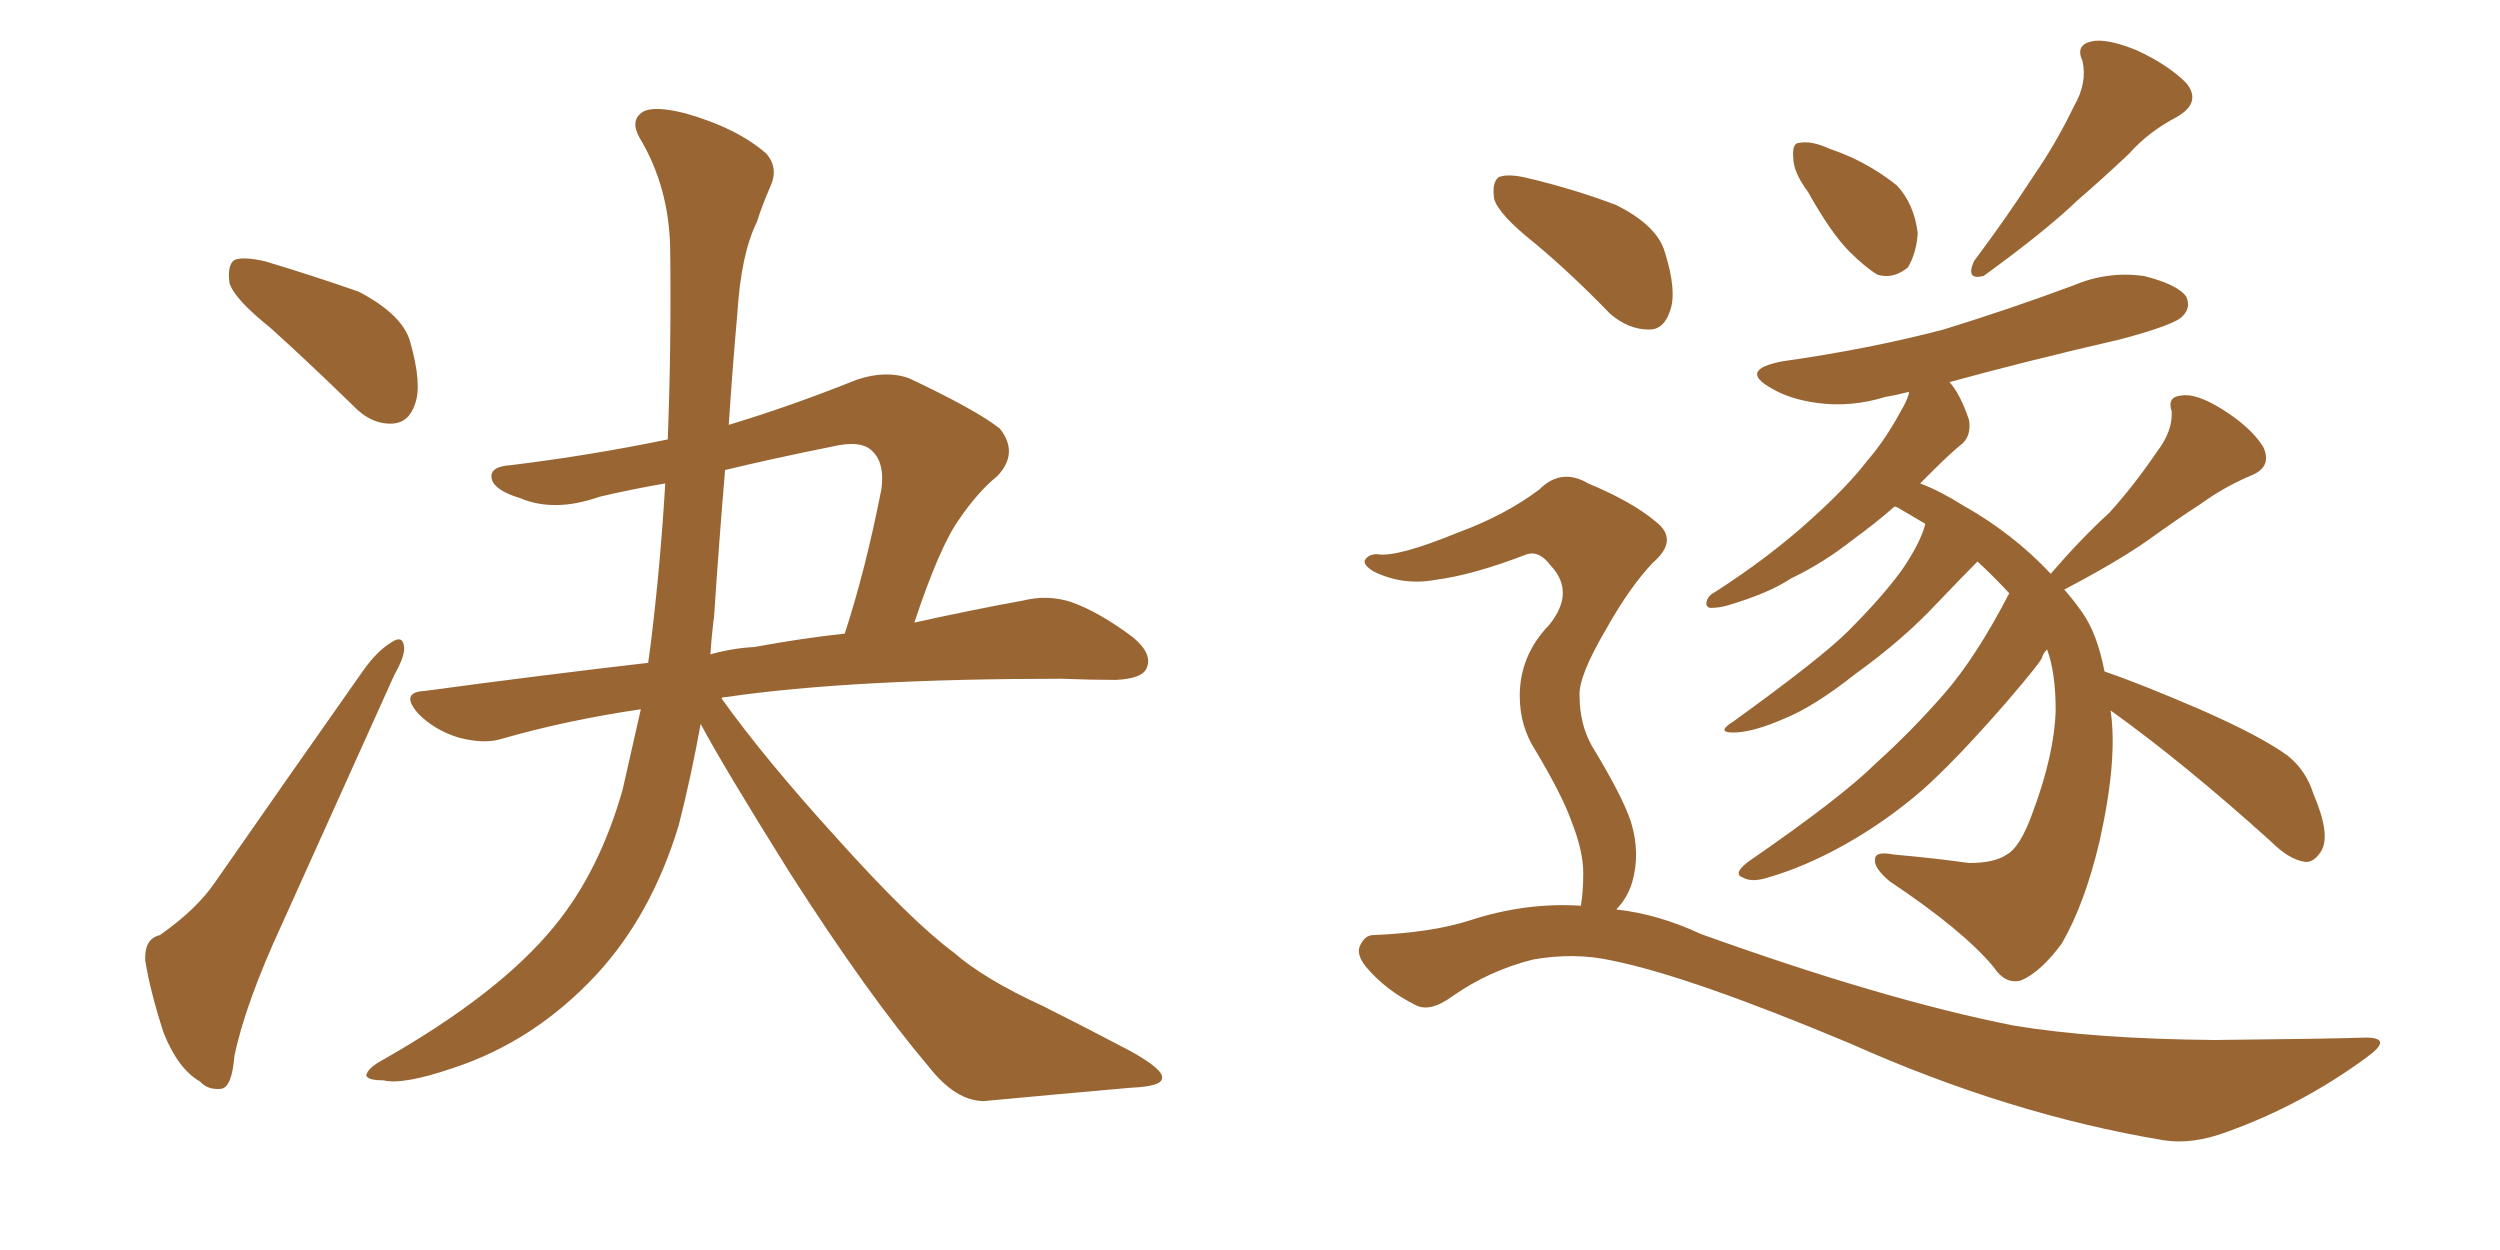 <svg xmlns="http://www.w3.org/2000/svg" xmlns:xlink="http://www.w3.org/1999/xlink" width="300" height="150"><path fill="#996633" padding="10" d="M32.52 39.40L32.52 39.40Q28.13 35.89 27.54 33.98L27.54 33.98Q27.25 31.79 28.13 31.20L28.13 31.20Q29.15 30.76 31.79 31.35L31.79 31.35Q37.65 33.11 43.07 35.01L43.07 35.01Q48.34 37.79 49.22 41.02L49.22 41.02Q50.68 46.14 49.80 48.49L49.80 48.49Q49.07 50.68 47.17 50.83L47.17 50.83Q44.53 50.98 42.33 48.63L42.33 48.63Q37.06 43.51 32.52 39.40ZM19.19 112.21L19.19 112.21Q23.58 109.13 25.78 105.91L25.78 105.91Q34.13 93.90 43.51 80.57L43.51 80.57Q45.26 78.08 47.02 77.05L47.02 77.05Q48.34 76.17 48.49 77.64L48.49 77.64Q48.63 78.66 47.31 81.01L47.31 81.01Q41.02 94.92 33.84 110.89L33.84 110.89Q29.44 120.41 28.13 126.71L28.13 126.71Q27.83 130.52 26.51 130.66L26.51 130.66Q24.90 130.81 24.02 129.79L24.02 129.79Q21.39 128.32 19.63 123.93L19.63 123.93Q18.02 118.95 17.43 115.28L17.43 115.28Q17.29 112.65 19.19 112.21ZM84.08 86.87L84.08 86.87Q82.91 93.31 81.45 99.02L81.45 99.02Q78.22 109.72 71.63 116.89L71.63 116.89Q64.16 124.95 54.35 128.17L54.35 128.17Q48.34 130.22 46.00 129.64L46.00 129.64Q44.09 129.64 43.95 129.05L43.95 129.05Q44.09 128.17 46.00 127.15L46.00 127.15Q59.91 119.24 66.50 111.18L66.50 111.18Q71.92 104.59 74.71 94.78L74.71 94.78Q75.88 89.65 76.90 85.11L76.90 85.11Q67.97 86.43 60.35 88.62L60.35 88.62Q58.15 89.36 54.93 88.48L54.93 88.48Q52.15 87.60 50.24 85.69L50.24 85.69Q47.90 83.06 50.98 82.91L50.98 82.91Q65.04 81.01 77.78 79.54L77.78 79.54Q77.93 78.37 78.08 77.34L78.08 77.34Q79.25 67.82 79.83 58.01L79.83 58.01Q75.59 58.74 71.92 59.62L71.92 59.62Q66.50 61.52 62.40 59.77L62.40 59.77Q59.47 58.89 59.03 57.57L59.03 57.57Q58.59 55.96 61.38 55.81L61.38 55.81Q70.90 54.64 80.13 52.73L80.13 52.73Q80.57 41.31 80.42 29.74L80.42 29.74Q80.27 22.41 76.76 16.55L76.76 16.55Q75.59 14.50 77.05 13.48L77.05 13.48Q78.37 12.60 82.32 13.62L82.32 13.62Q88.48 15.38 91.99 18.46L91.99 18.46Q93.46 20.21 92.43 22.41L92.43 22.41Q91.41 24.76 90.82 26.66L90.82 26.66Q88.92 30.47 88.48 37.65L88.48 37.65Q87.89 44.24 87.45 50.98L87.45 50.98Q94.78 48.78 102.83 45.56L102.83 45.56Q106.35 44.38 109.13 45.41L109.13 45.41Q117.19 49.22 119.97 51.42L119.97 51.42Q122.31 54.35 119.68 57.13L119.68 57.13Q117.33 59.03 115.14 62.26L115.14 62.26Q112.79 65.48 109.72 74.71L109.72 74.71Q117.04 73.10 122.75 72.07L122.75 72.07Q125.68 71.34 128.47 72.22L128.47 72.22Q131.84 73.39 135.94 76.46L135.94 76.46Q138.43 78.52 137.55 80.27L137.55 80.27Q136.96 81.45 133.89 81.59L133.89 81.59Q130.96 81.59 127.44 81.45L127.44 81.45Q102.25 81.45 87.16 83.64L87.16 83.64Q86.72 83.64 86.57 83.79L86.57 83.79Q91.70 90.97 100.20 100.34L100.20 100.34Q109.42 110.60 114.40 114.26L114.40 114.26Q118.07 117.48 125.10 120.70L125.10 120.70Q130.66 123.49 135.64 126.12L135.64 126.12Q139.60 128.32 139.45 129.35L139.45 129.35Q139.45 130.37 135.79 130.52L135.79 130.52Q127.44 131.25 118.07 132.13L118.07 132.13Q114.70 132.13 111.47 128.03L111.47 128.03Q104.15 119.38 94.78 104.74L94.78 104.74Q86.72 91.85 84.08 86.87ZM85.69 73.97L85.69 73.97L85.69 73.97Q85.40 76.17 85.25 78.52L85.25 78.52Q87.89 77.78 90.53 77.64L90.53 77.64Q96.09 76.61 101.37 76.03L101.37 76.03Q103.86 68.41 105.76 58.74L105.76 58.74Q106.20 55.66 104.74 54.20L104.74 54.20Q103.42 52.73 99.76 53.61L99.76 53.61Q93.16 54.93 87.01 56.40L87.01 56.40Q86.28 65.04 85.69 73.97ZM216.94 23.00L216.94 23.00Q215.19 20.65 215.19 18.90L215.19 18.90Q215.04 17.14 215.92 17.14L215.92 17.14Q217.38 16.85 219.58 17.87L219.58 17.87Q220.90 18.31 222.22 18.90L222.22 18.90Q225.29 20.36 227.64 22.27L227.64 22.27Q229.69 24.46 230.13 27.98L230.13 27.98Q229.98 30.32 228.96 32.08L228.96 32.08Q227.20 33.54 225.29 32.96L225.29 32.96Q223.83 32.08 221.92 30.18L221.92 30.18Q219.73 27.98 216.94 23.00ZM248.88 12.74L248.88 12.74Q250.49 9.96 249.90 7.32L249.90 7.32Q249.02 5.42 250.93 4.98L250.93 4.98Q252.69 4.54 256.35 6.01L256.35 6.01Q260.16 7.76 262.35 9.96L262.35 9.96Q264.26 12.30 261.18 14.06L261.18 14.06Q257.81 15.82 255.47 18.46L255.47 18.46Q252.54 21.24 249.32 24.02L249.32 24.02Q245.51 27.69 238.04 33.11L238.04 33.11Q235.84 33.69 236.87 31.35L236.87 31.35Q240.82 26.07 244.04 21.09L244.04 21.09Q246.68 17.29 248.88 12.74ZM253.27 85.25L253.27 85.25Q254.15 91.11 251.95 100.93L251.95 100.93Q250.20 108.40 247.41 113.23L247.41 113.23Q244.92 116.60 242.58 117.63L242.58 117.63Q240.67 118.21 239.21 116.02L239.21 116.02Q235.55 111.62 226.76 105.76L226.76 105.76Q224.85 104.15 225 103.13L225 103.13Q225 102.10 227.20 102.54L227.20 102.54Q232.18 102.98 236.28 103.56L236.28 103.56Q239.36 103.56 240.82 102.54L240.82 102.54Q242.43 101.66 243.90 97.56L243.90 97.56Q246.53 90.53 246.68 85.25L246.68 85.25Q246.68 80.71 245.65 77.93L245.65 77.93Q245.21 78.37 245.07 78.81L245.07 78.81Q245.21 79.10 240.67 84.38L240.67 84.38Q234.67 91.26 230.71 94.78L230.71 94.78Q226.32 98.58 221.34 101.37L221.34 101.37Q216.65 104.00 212.11 105.32L212.11 105.32Q210.21 105.91 209.18 105.32L209.18 105.32Q207.86 104.88 209.77 103.42L209.77 103.42Q221.04 95.65 225.15 91.55L225.15 91.55Q229.39 87.74 233.35 83.20L233.35 83.20Q237.16 78.81 241.11 71.19L241.11 71.19Q239.21 69.14 237.30 67.38L237.30 67.38Q235.55 69.14 232.47 72.36L232.47 72.36Q228.37 76.76 222.66 80.86L222.66 80.86Q217.68 84.81 214.01 86.28L214.01 86.28Q210.64 87.74 208.45 87.89L208.45 87.89Q205.66 88.04 208.01 86.57L208.01 86.57Q218.55 78.96 221.78 75.73L221.78 75.73Q225.88 71.63 228.22 68.41L228.22 68.41Q230.42 65.19 231.01 62.99L231.01 62.99Q231.01 62.84 231.01 62.84L231.01 62.84Q229.25 61.82 227.78 60.94L227.78 60.94Q227.49 60.79 227.34 60.79L227.34 60.79Q225 62.84 222.36 64.75L222.36 64.75Q218.85 67.53 214.89 69.43L214.89 69.43Q212.26 71.19 207.28 72.66L207.28 72.66Q206.25 72.95 205.22 72.95L205.22 72.95Q204.64 72.80 204.79 72.22L204.79 72.22Q204.93 71.48 205.81 71.04L205.81 71.04Q212.40 66.80 217.38 62.26L217.38 62.26Q221.78 58.30 224.12 55.22L224.12 55.22Q226.17 52.88 228.08 49.37L228.08 49.37Q228.96 47.90 229.10 47.02L229.10 47.02Q227.34 47.46 226.32 47.61L226.32 47.61Q222.07 48.93 217.97 48.34L217.97 48.34Q214.75 47.90 212.55 46.58L212.55 46.58Q208.59 44.38 213.87 43.36L213.87 43.36Q224.27 41.89 233.20 39.55L233.20 39.55Q241.26 37.06 248.73 34.28L248.73 34.28Q252.83 32.52 257.23 33.11L257.23 33.11Q261.33 34.13 262.35 35.60L262.35 35.60Q262.94 36.91 261.91 37.94L261.91 37.94Q261.04 38.96 254.44 40.72L254.44 40.72Q243.60 43.21 233.94 45.85L233.94 45.85Q235.25 47.31 236.28 50.39L236.28 50.39Q236.57 52.15 235.55 53.17L235.55 53.17Q234.08 54.35 231.74 56.69L231.74 56.69Q231.01 57.42 230.42 58.01L230.42 58.01Q232.76 58.89 235.55 60.64L235.55 60.64Q241.55 64.01 246.09 68.85L246.09 68.85Q249.61 64.75 253.13 61.52L253.13 61.52Q256.05 58.30 258.84 54.20L258.84 54.20Q260.74 51.71 260.60 49.37L260.60 49.37Q260.01 47.61 261.77 47.46L261.77 47.46Q263.53 47.17 266.60 49.07L266.60 49.07Q270.12 51.27 271.58 53.61L271.58 53.61Q272.75 56.10 269.97 57.13L269.97 57.13Q266.89 58.45 264.26 60.35L264.26 60.35Q260.89 62.55 257.67 64.89L257.67 64.89Q253.86 67.53 247.71 70.75L247.71 70.75Q248.88 72.07 249.90 73.54L249.90 73.54Q251.66 76.03 252.54 80.57L252.54 80.57Q256.79 82.03 263.96 85.11L263.96 85.11Q271.29 88.33 274.51 90.67L274.51 90.67Q276.71 92.43 277.59 95.21L277.59 95.21Q279.79 100.34 278.47 102.25L278.47 102.25Q277.59 103.56 276.56 103.42L276.56 103.42Q274.66 103.13 272.46 100.93L272.46 100.93Q262.06 91.55 253.27 85.25ZM184.13 29.15L184.13 29.15Q179.88 25.78 179.30 23.88L179.30 23.88Q179.00 21.83 179.88 21.24L179.88 21.24Q181.05 20.80 183.40 21.39L183.40 21.39Q188.96 22.71 193.95 24.61L193.95 24.61Q198.93 27.10 199.80 30.32L199.80 30.32Q201.27 35.01 200.39 37.35L200.39 37.35Q199.66 39.55 197.90 39.55L197.90 39.55Q195.41 39.55 193.21 37.65L193.21 37.65Q188.53 32.81 184.13 29.15ZM189.70 108.69L189.70 108.69L189.70 108.69Q189.99 107.08 189.99 104.74L189.99 104.74Q189.99 102.10 188.53 98.44L188.53 98.44Q187.50 95.51 184.28 90.09L184.28 90.09Q182.37 87.16 182.37 83.50L182.37 83.50Q182.37 78.66 185.89 75L185.89 75Q189.11 71.04 186.04 67.82L186.04 67.82Q184.72 66.06 183.25 66.50L183.25 66.50Q176.81 68.99 172.27 69.58L172.27 69.58Q168.31 70.31 164.79 68.55L164.79 68.55Q163.62 67.82 163.77 67.24L163.77 67.24Q164.21 66.50 165.23 66.50L165.23 66.50Q167.58 66.94 175.05 63.87L175.05 63.87Q180.62 61.82 184.72 58.74L184.72 58.74Q187.35 56.10 190.58 58.01L190.58 58.01Q195.85 60.21 198.63 62.55L198.63 62.55Q201.56 64.75 198.34 67.53L198.34 67.53Q195.56 70.46 192.77 75.44L192.77 75.44Q189.40 81.15 189.55 83.50L189.55 83.50Q189.55 86.87 191.02 89.50L191.02 89.50Q194.68 95.51 195.70 98.58L195.70 98.58Q196.88 102.39 195.85 105.91L195.85 105.91Q195.26 107.81 193.95 109.13L193.95 109.13Q199.07 109.72 204.05 112.06L204.05 112.06Q226.03 119.97 241.55 123.05L241.55 123.05Q251.07 124.66 265.72 124.80L265.72 124.80Q279.35 124.66 283.89 124.51L283.89 124.51Q287.26 124.51 284.03 126.86L284.03 126.86Q276.27 132.57 267.33 135.79L267.33 135.79Q263.09 137.40 259.57 136.82L259.57 136.82Q241.11 133.74 222.07 125.24L222.07 125.24Q202.88 117.19 193.51 115.28L193.51 115.28Q188.96 114.26 183.98 115.14L183.98 115.14Q178.71 116.46 174.32 119.53L174.32 119.53Q171.53 121.58 169.78 120.56L169.78 120.56Q166.26 118.80 163.92 116.02L163.92 116.02Q162.74 114.55 163.18 113.53L163.18 113.53Q163.77 112.21 164.79 112.21L164.79 112.21Q171.83 111.91 176.37 110.45L176.37 110.45Q183.11 108.25 189.70 108.69Z"/></svg>